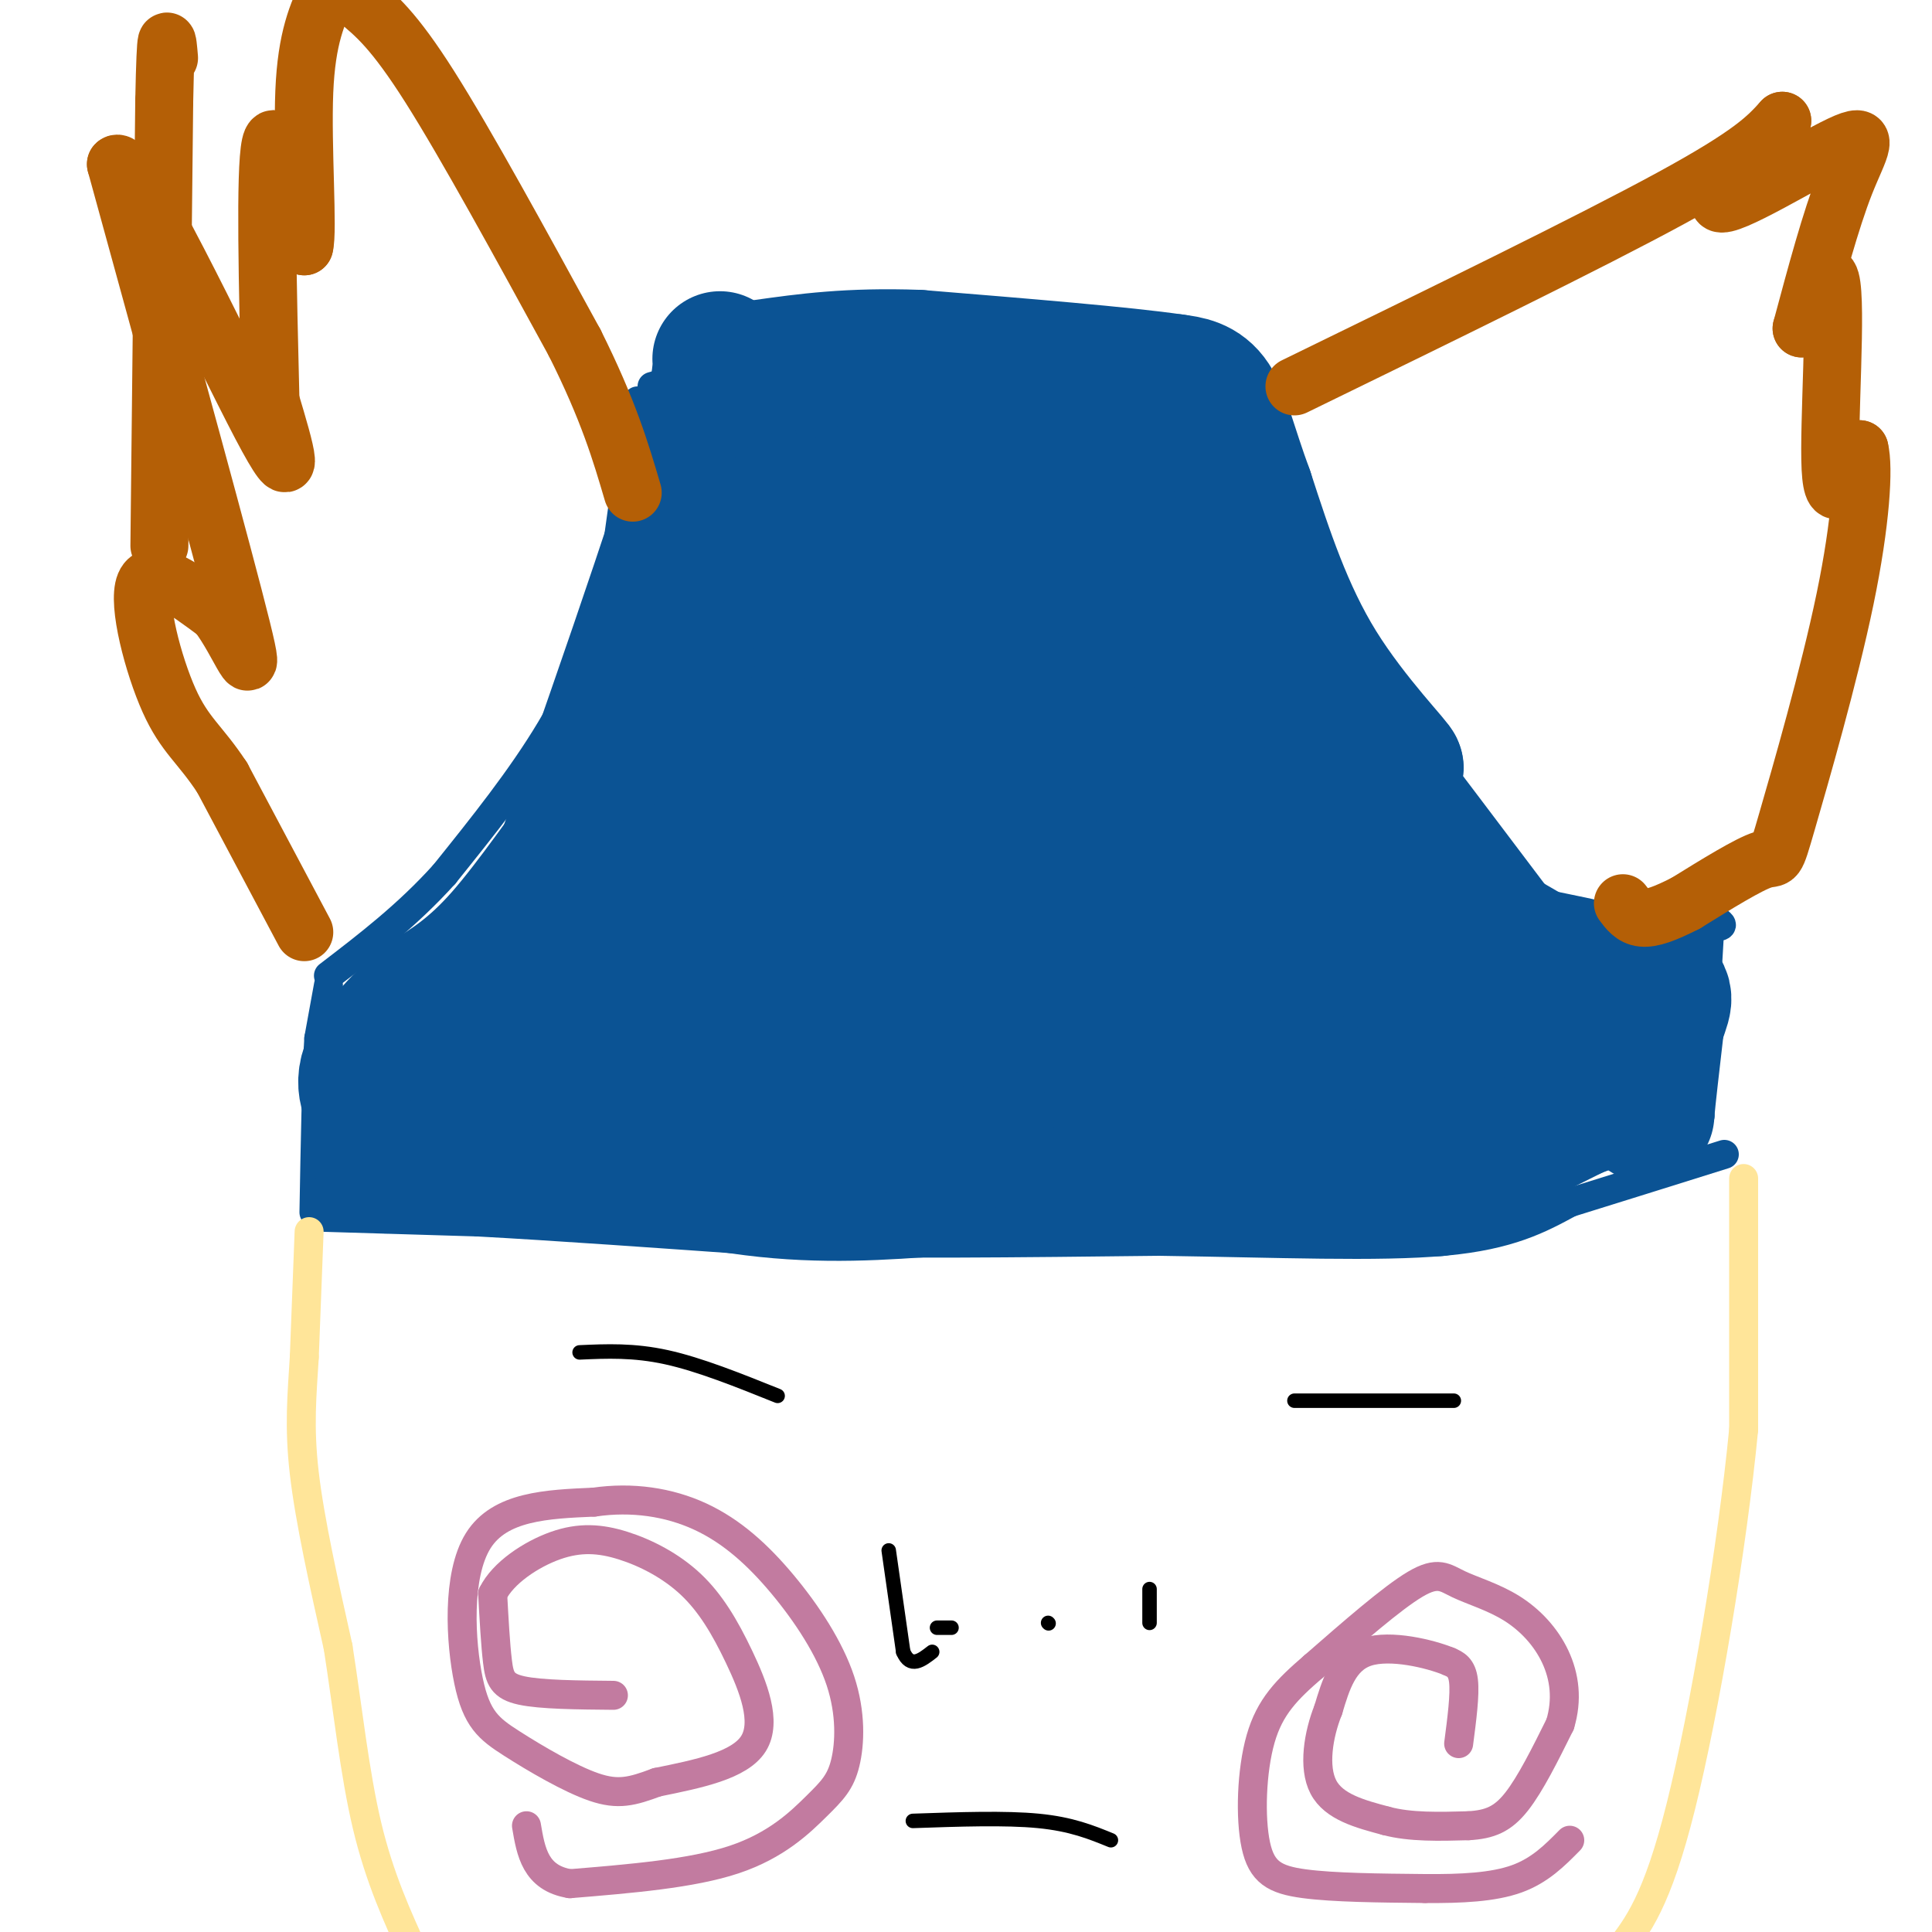 <svg viewBox='0 0 400 400' version='1.1' xmlns='http://www.w3.org/2000/svg' xmlns:xlink='http://www.w3.org/1999/xlink'><g fill='none' stroke='rgb(11,83,148)' stroke-width='6' stroke-linecap='round' stroke-linejoin='round'><path d='M135,80c0.000,0.000 18.000,-5.000 18,-5'/><path d='M153,75c12.000,-1.667 33.000,-3.333 54,-5'/><path d='M207,70c14.833,-0.333 24.917,1.333 35,3'/><path d='M242,73c7.167,1.000 7.583,2.000 8,3'/><path d='M132,83c0.000,0.000 -5.000,36.000 -5,36'/><path d='M127,119c-2.689,11.378 -6.911,21.822 -13,32c-6.089,10.178 -14.044,20.089 -22,30'/><path d='M92,181c-7.667,8.500 -15.833,14.750 -24,21'/><path d='M251,76c0.000,0.000 11.000,25.000 11,25'/><path d='M262,101c7.667,14.833 21.333,39.417 35,64'/><path d='M297,165c9.940,14.369 17.292,18.292 22,21c4.708,2.708 6.774,4.202 12,5c5.226,0.798 13.613,0.899 22,1'/><path d='M353,192c4.167,0.000 3.583,-0.500 3,-1'/><path d='M68,204c0.000,0.000 -2.000,11.000 -2,11'/><path d='M66,215c-0.500,7.833 -0.750,21.917 -1,36'/><path d='M354,192c0.000,0.000 -2.000,34.000 -2,34'/><path d='M352,226c-0.333,6.500 -0.167,5.750 0,5'/><path d='M66,252c0.000,0.000 33.000,1.000 33,1'/><path d='M99,253c15.500,0.833 37.750,2.417 60,4'/><path d='M159,257c23.500,0.667 52.250,0.333 81,0'/><path d='M240,257c24.556,0.356 45.444,1.244 59,0c13.556,-1.244 19.778,-4.622 26,-8'/><path d='M325,249c9.667,-3.000 20.833,-6.500 32,-10'/></g>
<g fill='none' stroke='rgb(11,83,148)' stroke-width='28' stroke-linecap='round' stroke-linejoin='round'><path d='M166,172c3.511,-14.178 7.022,-28.356 5,-18c-2.022,10.356 -9.578,45.244 -13,57c-3.422,11.756 -2.711,0.378 -2,-11'/><path d='M156,200c-1.095,-7.930 -2.832,-22.255 0,-43c2.832,-20.745 10.233,-47.911 8,-39c-2.233,8.911 -14.101,53.899 -19,67c-4.899,13.101 -2.828,-5.685 0,-25c2.828,-19.315 6.414,-39.157 10,-59'/><path d='M155,101c-2.356,2.467 -13.244,38.133 -20,55c-6.756,16.867 -9.378,14.933 -12,13'/><path d='M123,169c-5.378,7.000 -12.822,18.000 -19,25c-6.178,7.000 -11.089,10.000 -16,13'/><path d='M88,207c-5.378,4.822 -10.822,10.378 -12,15c-1.178,4.622 1.911,8.311 5,12'/><path d='M81,234c2.600,3.156 6.600,5.044 7,6c0.400,0.956 -2.800,0.978 -6,1'/><path d='M82,241c-1.631,0.333 -2.708,0.667 -3,0c-0.292,-0.667 0.202,-2.333 2,-3c1.798,-0.667 4.899,-0.333 8,0'/><path d='M89,238c4.571,-0.476 12.000,-1.667 24,0c12.000,1.667 28.571,6.190 43,8c14.429,1.810 26.714,0.905 39,0'/><path d='M195,246c21.667,0.000 56.333,0.000 91,0'/><path d='M286,246c16.111,0.178 10.889,0.622 14,-2c3.111,-2.622 14.556,-8.311 26,-14'/><path d='M326,230c6.500,-2.667 9.750,-2.333 13,-2'/><path d='M339,228c2.378,0.933 1.822,4.267 2,2c0.178,-2.267 1.089,-10.133 2,-18'/><path d='M343,212c1.156,-4.311 3.044,-6.089 -1,-8c-4.044,-1.911 -14.022,-3.956 -24,-6'/><path d='M318,198c-9.867,-3.644 -22.533,-9.756 -30,-16c-7.467,-6.244 -9.733,-12.622 -12,-19'/><path d='M276,163c-6.889,-10.511 -18.111,-27.289 -25,-40c-6.889,-12.711 -9.444,-21.356 -12,-30'/><path d='M239,93c-1.214,-4.583 1.750,-1.042 3,-1c1.250,0.042 0.786,-3.417 -1,-6c-1.786,-2.583 -4.893,-4.292 -8,-6'/><path d='M233,80c-14.000,-1.000 -45.000,-0.500 -76,0'/><path d='M157,80c-12.444,-3.511 -5.556,-12.289 -9,3c-3.444,15.289 -17.222,54.644 -31,94'/><path d='M117,177c-7.172,22.759 -9.603,32.657 -11,38c-1.397,5.343 -1.761,6.131 -4,6c-2.239,-0.131 -6.354,-1.180 -6,-2c0.354,-0.820 5.177,-1.410 10,-2'/><path d='M106,217c1.170,-1.215 -0.905,-3.254 13,0c13.905,3.254 43.789,11.800 66,16c22.211,4.200 36.749,4.054 13,0c-23.749,-4.054 -85.785,-12.015 -74,-15c11.785,-2.985 97.393,-0.992 183,1'/><path d='M307,219c21.267,-1.311 -17.067,-5.089 -26,-5c-8.933,0.089 11.533,4.044 32,8'/><path d='M313,222c-8.785,-9.879 -46.746,-38.576 -64,-52c-17.254,-13.424 -13.799,-11.576 -15,-19c-1.201,-7.424 -7.057,-24.121 -3,-18c4.057,6.121 18.029,35.061 32,64'/><path d='M263,197c-1.382,-0.197 -20.837,-32.688 -33,-59c-12.163,-26.312 -17.033,-46.444 -16,-48c1.033,-1.556 7.971,15.466 12,30c4.029,14.534 5.151,26.581 4,29c-1.151,2.419 -4.576,-4.791 -8,-12'/><path d='M222,137c-10.087,-19.742 -31.305,-63.097 -40,-62c-8.695,1.097 -4.867,46.644 -1,78c3.867,31.356 7.772,48.519 6,47c-1.772,-1.519 -9.221,-21.720 -13,-37c-3.779,-15.280 -3.890,-25.640 -4,-36'/><path d='M170,127c-4.757,-13.808 -14.650,-30.327 0,-20c14.650,10.327 53.843,47.502 71,64c17.157,16.498 12.279,12.319 12,13c-0.279,0.681 4.040,6.222 -2,2c-6.040,-4.222 -22.440,-18.206 -32,-29c-9.560,-10.794 -12.280,-18.397 -15,-26'/><path d='M204,131c-2.532,9.292 -1.364,45.523 -2,62c-0.636,16.477 -3.078,13.200 -5,13c-1.922,-0.200 -3.325,2.677 -2,-6c1.325,-8.677 5.379,-28.908 9,-35c3.621,-6.092 6.811,1.954 10,10'/><path d='M214,175c14.356,9.289 45.244,27.511 35,34c-10.244,6.489 -61.622,1.244 -113,-4'/><path d='M136,205c-26.563,-0.769 -36.470,-0.691 -21,-2c15.470,-1.309 56.319,-4.006 74,-5c17.681,-0.994 12.195,-0.284 15,3c2.805,3.284 13.903,9.142 25,15'/><path d='M229,216c9.544,6.158 20.906,14.053 21,17c0.094,2.947 -11.078,0.944 -16,-2c-4.922,-2.944 -3.594,-6.831 -4,-14c-0.406,-7.169 -2.544,-17.620 -1,-26c1.544,-8.380 6.772,-14.690 12,-21'/><path d='M241,170c6.222,-6.333 15.778,-11.667 17,-22c1.222,-10.333 -5.889,-25.667 -13,-41'/><path d='M245,107c1.667,0.667 12.333,22.833 23,45'/><path d='M268,152c8.289,14.822 17.511,29.378 26,39c8.489,9.622 16.244,14.311 24,19'/><path d='M318,210c8.444,7.978 17.556,18.422 11,9c-6.556,-9.422 -28.778,-38.711 -51,-68'/><path d='M278,151c-12.289,-13.244 -17.511,-12.356 -23,-19c-5.489,-6.644 -11.244,-20.822 -17,-35'/><path d='M238,97c1.000,-0.833 12.000,14.583 23,30'/><path d='M261,127c3.667,6.444 1.333,7.556 5,12c3.667,4.444 13.333,12.222 23,20'/><path d='M289,159c0.689,0.044 -9.089,-9.844 -16,-21c-6.911,-11.156 -10.956,-23.578 -15,-36'/><path d='M258,102c-3.533,-9.644 -4.867,-15.756 -7,-19c-2.133,-3.244 -5.067,-3.622 -8,-4'/><path d='M243,79c-10.167,-1.500 -31.583,-3.250 -53,-5'/><path d='M190,74c-14.167,-0.500 -23.083,0.750 -32,2'/></g>
<g fill='none' stroke='rgb(180,95,6)' stroke-width='12' stroke-linecap='round' stroke-linejoin='round'><path d='M63,193c0.000,0.000 -17.000,-32.000 -17,-32'/><path d='M46,161c-4.643,-7.071 -7.750,-8.750 -11,-16c-3.250,-7.250 -6.643,-20.071 -5,-24c1.643,-3.929 8.321,1.036 15,6'/><path d='M45,127c4.600,5.867 8.600,17.533 5,3c-3.600,-14.533 -14.800,-55.267 -26,-96'/><path d='M24,34c2.533,-2.711 21.867,38.511 30,54c8.133,15.489 5.067,5.244 2,-5'/><path d='M56,83c-0.583,-23.833 -1.167,-47.667 0,-53c1.167,-5.333 4.083,7.833 7,21'/><path d='M63,51c0.867,-2.911 -0.467,-20.689 0,-32c0.467,-11.311 2.733,-16.156 5,-21'/><path d='M74,0c3.750,3.083 7.500,6.167 15,18c7.500,11.833 18.750,32.417 30,53'/><path d='M119,71c7.000,14.000 9.500,22.500 12,31'/><path d='M33,113c0.000,0.000 1.000,-92.000 1,-92'/><path d='M34,21c0.333,-16.833 0.667,-12.917 1,-9'/><path d='M268,80c30.583,-14.917 61.167,-29.833 78,-39c16.833,-9.167 19.917,-12.583 23,-16'/><path d='M369,25c-0.856,2.134 -14.498,15.469 -13,17c1.498,1.531 18.134,-8.742 25,-12c6.866,-3.258 3.962,0.498 1,8c-2.962,7.502 -5.981,18.751 -9,30'/><path d='M373,68c0.036,0.012 4.625,-14.958 6,-10c1.375,4.958 -0.464,29.845 0,39c0.464,9.155 3.232,2.577 6,-4'/><path d='M385,93c0.947,3.713 0.316,14.995 -3,31c-3.316,16.005 -9.316,36.732 -12,46c-2.684,9.268 -2.053,7.077 -5,8c-2.947,0.923 -9.474,4.962 -16,9'/><path d='M349,187c-4.311,2.200 -7.089,3.200 -9,3c-1.911,-0.200 -2.956,-1.600 -4,-3'/></g>
<g fill='none' stroke='rgb(255,229,153)' stroke-width='6' stroke-linecap='round' stroke-linejoin='round'><path d='M64,255c0.000,0.000 -1.000,26.000 -1,26'/><path d='M63,281c-0.467,7.778 -1.133,14.222 0,24c1.133,9.778 4.067,22.889 7,36'/><path d='M70,341c1.978,12.622 3.422,26.178 6,37c2.578,10.822 6.289,18.911 10,27'/><path d='M361,244c0.000,0.000 0.000,52.000 0,52'/><path d='M361,296c-2.311,24.089 -8.089,58.311 -13,78c-4.911,19.689 -8.956,24.844 -13,30'/></g>
<g fill='none' stroke='rgb(194,123,160)' stroke-width='6' stroke-linecap='round' stroke-linejoin='round'><path d='M302,361c0.667,-5.083 1.333,-10.167 1,-13c-0.333,-2.833 -1.667,-3.417 -3,-4'/><path d='M300,344c-3.889,-1.600 -12.111,-3.600 -17,-2c-4.889,1.600 -6.444,6.800 -8,12'/><path d='M275,354c-2.044,5.111 -3.156,11.889 -1,16c2.156,4.111 7.578,5.556 13,7'/><path d='M287,377c5.000,1.333 11.000,1.167 17,1'/><path d='M304,378c4.467,-0.244 7.133,-1.356 10,-5c2.867,-3.644 5.933,-9.822 9,-16'/><path d='M323,357c1.554,-5.106 0.938,-9.871 -1,-14c-1.938,-4.129 -5.200,-7.622 -9,-10c-3.800,-2.378 -8.138,-3.640 -11,-5c-2.862,-1.360 -4.246,-2.817 -9,0c-4.754,2.817 -12.877,9.909 -21,17'/><path d='M272,345c-5.600,4.818 -9.099,8.364 -11,15c-1.901,6.636 -2.204,16.364 -1,22c1.204,5.636 3.915,7.182 10,8c6.085,0.818 15.542,0.909 25,1'/><path d='M295,391c7.622,0.067 14.178,-0.267 19,-2c4.822,-1.733 7.911,-4.867 11,-8'/><path d='M127,351c-7.489,-0.067 -14.978,-0.133 -19,-1c-4.022,-0.867 -4.578,-2.533 -5,-6c-0.422,-3.467 -0.711,-8.733 -1,-14'/><path d='M102,330c2.132,-4.347 7.963,-8.215 13,-10c5.037,-1.785 9.281,-1.487 14,0c4.719,1.487 9.914,4.161 14,8c4.086,3.839 7.061,8.841 10,15c2.939,6.159 5.840,13.474 3,18c-2.840,4.526 -11.420,6.263 -20,8'/><path d='M136,369c-5.141,1.916 -7.994,2.707 -13,1c-5.006,-1.707 -12.167,-5.911 -17,-9c-4.833,-3.089 -7.340,-5.062 -9,-13c-1.660,-7.938 -2.474,-21.839 2,-29c4.474,-7.161 14.237,-7.580 24,-8'/><path d='M123,311c7.851,-1.149 15.478,-0.022 22,3c6.522,3.022 11.938,7.939 17,14c5.062,6.061 9.771,13.265 12,20c2.229,6.735 1.979,13.001 1,17c-0.979,3.999 -2.687,5.730 -6,9c-3.313,3.270 -8.232,8.077 -17,11c-8.768,2.923 -21.384,3.961 -34,5'/><path d='M118,390c-7.167,-1.167 -8.083,-6.583 -9,-12'/></g>
<g fill='none' stroke='rgb(0,0,0)' stroke-width='3' stroke-linecap='round' stroke-linejoin='round'><path d='M120,280c5.583,-0.250 11.167,-0.500 18,1c6.833,1.500 14.917,4.750 23,8'/><path d='M301,290c0.000,0.000 -33.000,0.000 -33,0'/><path d='M184,321c0.000,0.000 3.000,21.000 3,21'/><path d='M187,342c1.500,3.500 3.750,1.750 6,0'/><path d='M194,337c0.000,0.000 3.000,0.000 3,0'/><path d='M217,336c0.000,0.000 0.100,0.100 0.1,0.1'/><path d='M238,329c0.000,0.000 0.000,7.000 0,7'/><path d='M189,377c9.583,-0.333 19.167,-0.667 26,0c6.833,0.667 10.917,2.333 15,4'/></g>
</svg>